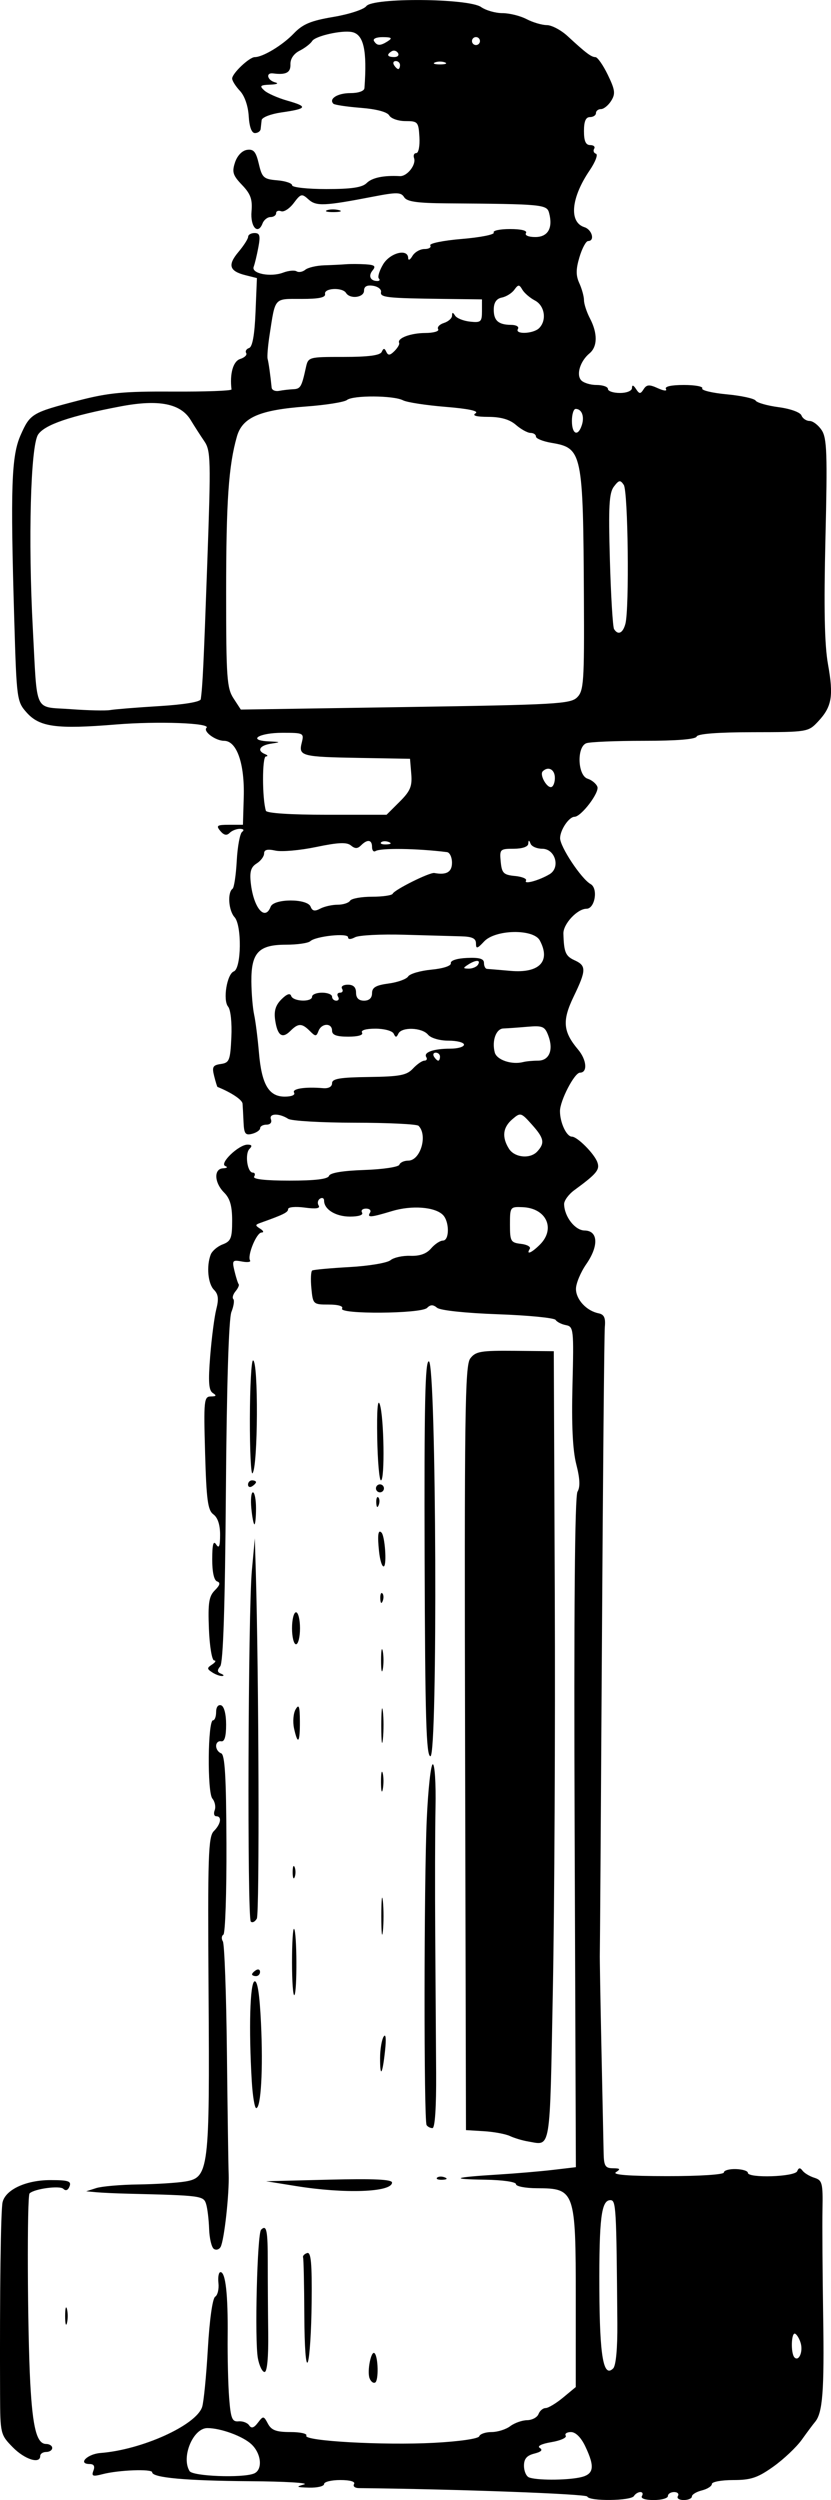 <?xml version="1.0" encoding="UTF-8" standalone="no"?>
<!-- Created with Inkscape (http://www.inkscape.org/) -->
<svg
    xmlns:inkscape="http://www.inkscape.org/namespaces/inkscape"
    xmlns:rdf="http://www.w3.org/1999/02/22-rdf-syntax-ns#"
    xmlns="http://www.w3.org/2000/svg"
    xmlns:cc="http://creativecommons.org/ns#"
    xmlns:dc="http://purl.org/dc/elements/1.1/"
    xmlns:sodipodi="http://sodipodi.sourceforge.net/DTD/sodipodi-0.dtd"
    xmlns:svg="http://www.w3.org/2000/svg"
    xmlns:ns1="http://sozi.baierouge.fr"
    xmlns:xlink="http://www.w3.org/1999/xlink"
    id="svg2"
    sodipodi:docname="bolt.svg"
    viewBox="0 0 207.87 625.28"
    version="1.1"
    inkscape:version="0.47 r22583"
  >
  <sodipodi:namedview
      id="base"
      bordercolor="#666666"
      inkscape:pageshadow="2"
      inkscape:window-y="0"
      pagecolor="#ffffff"
      inkscape:window-height="996"
      inkscape:window-maximized="1"
      inkscape:zoom="1.0513672"
      inkscape:window-x="0"
      showgrid="false"
      borderopacity="1.0"
      inkscape:current-layer="layer1"
      inkscape:cx="-47.869035"
      inkscape:cy="375.10965"
      inkscape:window-width="1280"
      inkscape:pageopacity="0.0"
      inkscape:document-units="px"
  />
  <g
      id="layer1"
      inkscape:label="Calque 1"
      inkscape:groupmode="layer"
      transform="translate(-422.87 -282.19)"
    >
    <path
        id="path2890"
        style="fill:#000000"
        d="m569.77 906.6c-0.253-0.659-32.456-1.849-57.142-2.111-0.995-0.011-1.531-0.469-1.191-1.019 0.373-0.604-0.99-1-3.441-1-2.232 0-4.059 0.45-4.059 1s-1.688 0.955-3.75 0.9c-3.214-0.085-3.393-0.199-1.25-0.798 1.375-0.384-4.7-0.748-13.5-0.809-16.078-0.112-24.5-0.879-24.5-2.232 0-0.892-8.414-0.571-12.414 0.473-2.46 0.643-2.815 0.505-2.281-0.887 0.42-1.094 0.111-1.648-0.92-1.648-3.087 0-0.645-2.507 2.692-2.763 10.352-0.794 23.95-6.957 25.423-11.523 0.393-1.218 1.035-7.763 1.426-14.543 0.419-7.264 1.17-12.613 1.83-13.02 0.615-0.38 0.984-1.92 0.819-3.421-0.165-1.501 0.068-2.73 0.518-2.73 1.264 0 1.888 5.589 1.787 16-0.051 5.225 0.118 12.2 0.376 15.5 0.399 5.117 0.744 5.974 2.342 5.822 1.031-0.098 2.227 0.352 2.658 1 0.564 0.848 1.176 0.665 2.185-0.654 1.348-1.762 1.444-1.753 2.516 0.25 0.877 1.639 2.078 2.083 5.638 2.083 2.488 0 4.272 0.407 3.965 0.904-0.824 1.333 19.249 2.459 31.921 1.79 6.317-0.333 11.131-1.028 11.333-1.637 0.194-0.582 1.579-1.057 3.078-1.057 1.499 0 3.599-0.661 4.667-1.468 1.068-0.807 2.968-1.482 4.223-1.5 1.255-0.018 2.54-0.707 2.857-1.532 0.317-0.825 1.116-1.5 1.776-1.5 0.66 0 2.627-1.182 4.37-2.626l3.17-2.626 0.003-21.977c0.003-27.148-0.2-27.728-9.708-27.756-2.888-0.008-5.25-0.465-5.25-1.015 0-0.571-3.327-1.05-7.75-1.116-9.098-0.136-7.924-0.601 3.25-1.287 4.4-0.27 10.584-0.795 13.742-1.167l5.742-0.676-0.307-83.627c-0.204-55.518 0.036-84.195 0.712-85.318 0.709-1.178 0.617-3.256-0.302-6.844-0.9-3.512-1.204-9.814-0.954-19.792 0.35-13.994 0.278-14.657-1.633-15.021-1.1-0.21-2.263-0.798-2.584-1.307-0.321-0.509-6.818-1.147-14.437-1.417-8.053-0.286-14.42-0.963-15.208-1.617-1.006-0.835-1.654-0.826-2.513 0.033-1.476 1.476-22.167 1.629-21.258 0.158 0.372-0.602-0.955-1-3.336-1-3.895 0-3.96-0.061-4.343-4.075-0.214-2.241-0.12-4.241 0.209-4.444 0.329-0.203 4.537-0.59 9.352-0.859s9.419-1.042 10.232-1.716c0.813-0.674 3.048-1.167 4.967-1.095 2.353 0.088 4.039-0.511 5.177-1.84 0.928-1.084 2.263-1.971 2.965-1.971 1.661 0 1.657-4.764-0.006-6.426-2.01-2.01-7.788-2.443-12.717-0.955-5.402 1.632-6.312 1.695-5.5 0.381 0.34-0.55-0.11-1-1-1s-1.34 0.45-1 1c0.369 0.597-0.847 1-3.012 1-3.582 0-6.487-1.786-6.487-3.988 0-0.622-0.457-0.848-1.016-0.502-0.559 0.345-0.715 1.115-0.347 1.711 0.459 0.742-0.637 0.908-3.484 0.526-2.292-0.307-4.153-0.14-4.153 0.373 0 0.823-1.126 1.382-6.972 3.464-1.296 0.461-1.296 0.635 0 1.455 0.828 0.524 0.968 0.938 0.32 0.946-1.25 0.017-3.613 5.777-2.866 6.986 0.252 0.407-0.676 0.524-2.063 0.259-2.335-0.446-2.47-0.27-1.829 2.394 0.38 1.582 0.849 3.06 1.042 3.284 0.193 0.224-0.16 1.023-0.783 1.774-0.624 0.751-0.873 1.627-0.555 1.945 0.318 0.318 0.103 1.77-0.478 3.226-0.665 1.665-1.177 18.355-1.38 44.977-0.22 28.817-0.674 42.752-1.421 43.653-0.81 0.976-0.759 1.459 0.194 1.841 0.71 0.285 0.842 0.547 0.292 0.582s-1.675-0.379-2.5-0.921c-1.333-0.875-1.333-1.094 0-1.969 0.825-0.542 1.05-0.994 0.5-1.006-0.553-0.012-1.139-3.535-1.311-7.883-0.257-6.512-0.001-8.172 1.491-9.664 1.284-1.284 1.445-1.921 0.561-2.215-0.777-0.259-1.235-2.344-1.226-5.58 0.011-3.705 0.29-4.742 0.985-3.667 0.718 1.111 0.973 0.49 0.985-2.39 0.01-2.506-0.584-4.328-1.669-5.121-1.405-1.028-1.75-3.572-2.083-15.36-0.372-13.174-0.275-14.13 1.434-14.144 1.383-0.011 1.506-0.223 0.502-0.859-1.026-0.651-1.178-2.765-0.661-9.235 0.368-4.615 1.058-9.907 1.533-11.76 0.645-2.515 0.496-3.737-0.589-4.821-1.509-1.509-1.919-5.931-0.816-8.804 0.35-0.912 1.7-2.063 3-2.557 2.052-0.78 2.364-1.561 2.364-5.923 0-3.691-0.531-5.556-2-7.025-2.496-2.496-2.639-5.971-0.25-6.079 0.998-0.045 1.225-0.292 0.528-0.574-1.553-0.629 3.359-5.347 5.568-5.347 1.087 0 1.238 0.316 0.502 1.052-1.222 1.222-0.565 5.949 0.827 5.949 0.518 0 0.664 0.45 0.324 1-0.395 0.64 2.795 1 8.858 1 6.427 0 9.603-0.382 9.872-1.188 0.253-0.76 3.432-1.291 8.825-1.474 4.636-0.157 8.582-0.748 8.771-1.312 0.188-0.565 1.189-1.026 2.224-1.026 3.056 0 4.932-6.353 2.573-8.713-0.414-0.414-7.586-0.761-15.937-0.77-8.351-0.009-15.851-0.446-16.666-0.97-2.283-1.467-4.894-1.39-4.312 0.127 0.292 0.762-0.175 1.326-1.098 1.326-0.884 0-1.607 0.398-1.607 0.883s-0.9 1.119-2 1.406c-1.693 0.443-2.023-0-2.15-2.883-0.083-1.873-0.195-3.969-0.25-4.656-0.077-0.969-2.792-2.781-6.269-4.186-0.093-0.037-0.47-1.268-0.838-2.735-0.57-2.271-0.322-2.716 1.669-2.998 2.132-0.302 2.365-0.89 2.638-6.668 0.172-3.627-0.174-6.909-0.81-7.674-1.36-1.639-0.301-8.155 1.433-8.821 1.891-0.726 2.032-11.507 0.178-13.556-1.507-1.665-1.823-6.164-0.5-7.112 0.384-0.275 0.855-3.425 1.048-7 0.193-3.575 0.8-6.831 1.35-7.235 0.582-0.428 0.353-0.741-0.55-0.75-0.853-0.008-2.019 0.454-2.592 1.027-0.723 0.723-1.434 0.57-2.322-0.5-1.112-1.339-0.823-1.542 2.191-1.542h3.471l0.202-6.912c0.245-8.388-1.745-14.088-4.919-14.088-2.134 0-5.305-2.341-4.398-3.248 1.203-1.203-12.141-1.696-22.632-0.836-14.841 1.217-19.117 0.647-22.348-2.978-2.452-2.752-2.52-3.256-3.105-23.126-0.98-33.315-0.715-41.065 1.583-46.26 2.376-5.371 2.823-5.639 14.42-8.649 7.563-1.963 11.348-2.323 23.706-2.253 8.088 0.046 14.672-0.194 14.632-0.533-0.476-3.968 0.407-7.059 2.177-7.621 1.108-0.352 1.78-1.019 1.494-1.482-0.286-0.463 0.043-1.03 0.732-1.26 0.835-0.278 1.37-3.268 1.603-8.953l0.351-8.535-2.837-0.712c-4.08-1.024-4.545-2.541-1.785-5.822 1.335-1.587 2.428-3.3 2.428-3.808s0.725-0.923 1.611-0.923c1.306 0 1.484 0.677 0.941 3.571-0.368 1.964-0.895 4.157-1.169 4.872-0.652 1.699 4.229 2.654 7.4 1.449 1.312-0.499 2.817-0.64 3.344-0.313 0.528 0.326 1.503 0.147 2.166-0.398 0.663-0.545 2.781-1.044 4.706-1.107s4.4-0.186 5.5-0.273c1.1-0.086 3.293-0.077 4.872 0.021 2.281 0.142 2.643 0.455 1.759 1.52-1.145 1.38-0.567 2.658 1.202 2.658 0.55 0 0.712-0.288 0.36-0.64-0.352-0.352 0.12-1.927 1.049-3.5 1.728-2.925 6.228-4.077 6.288-1.61 0.017 0.694 0.484 0.471 1.05-0.5 0.561-0.963 1.923-1.75 3.029-1.75s1.756-0.409 1.447-0.91c-0.309-0.5 3.258-1.228 7.928-1.617 4.67-0.389 8.244-1.105 7.944-1.59-0.3-0.486 1.532-0.883 4.072-0.883 2.824 0 4.378 0.388 4 1-0.359 0.58 0.617 1 2.324 1 3.163 0 4.451-2.231 3.465-6-0.564-2.159-1.53-2.25-25.576-2.428-7.452-0.055-10.002-0.421-10.691-1.536-0.781-1.263-1.835-1.284-7.714-0.148-12.264 2.368-14.271 2.456-16.206 0.705-1.675-1.516-1.927-1.454-3.697 0.903-1.045 1.391-2.463 2.313-3.153 2.048-0.689-0.265-1.253-0.045-1.253 0.488 0 0.533-0.627 0.969-1.393 0.969-0.766 0-1.666 0.712-2.001 1.583-1.156 3.013-3.097 0.89-2.76-3.019 0.259-3.002-0.228-4.353-2.37-6.59-2.299-2.4-2.558-3.23-1.757-5.644 0.559-1.686 1.771-2.954 2.998-3.135 1.653-0.245 2.236 0.446 2.954 3.5 0.817 3.477 1.215 3.832 4.612 4.115 2.045 0.171 3.718 0.733 3.718 1.25 0 0.517 3.857 0.94 8.571 0.94 6.286 0 8.971-0.4 10.071-1.5 1.351-1.351 4.255-1.958 8.304-1.736 1.818 0.1 4.142-2.851 3.556-4.514-0.242-0.688 0.014-1.25 0.569-1.25 0.555 0 0.903-1.8 0.773-4-0.224-3.799-0.4-4-3.491-4-1.79 0-3.615-0.633-4.054-1.407-0.5-0.879-3.172-1.595-7.125-1.909-3.479-0.276-6.562-0.738-6.85-1.026-1.228-1.228 1.049-2.658 4.235-2.658 2.037 0 3.478-0.51 3.533-1.25 0.691-9.441-0.18-13.389-3.091-14.013-2.511-0.538-9.197 0.963-9.987 2.241-0.409 0.661-1.816 1.747-3.128 2.412-1.479 0.75-2.355 2.046-2.306 3.41 0.075 2.078-1.098 2.694-4.329 2.274-1.922-0.25-1.482 1.718 0.5 2.236 0.995 0.26 0.472 0.507-1.214 0.573-2.54 0.099-2.755 0.307-1.5 1.452 0.805 0.735 3.421 1.891 5.812 2.569 5.197 1.474 4.923 2.007-1.5 2.925-2.69 0.385-4.903 1.244-4.973 1.931-0.069 0.681-0.181 1.688-0.25 2.238-0.069 0.55-0.712 1-1.429 1-0.828 0-1.396-1.549-1.555-4.244-0.15-2.546-1.028-5.072-2.196-6.314-1.07-1.139-1.945-2.526-1.945-3.082 0-1.29 4.298-5.36 5.661-5.36 2.027 0 6.939-2.973 9.735-5.891 2.279-2.379 4.257-3.207 9.959-4.168 3.924-0.662 7.603-1.868 8.204-2.689 1.583-2.164 25.569-1.976 28.712 0.226 1.196 0.838 3.598 1.523 5.338 1.523s4.452 0.672 6.027 1.494c1.575 0.822 3.861 1.497 5.08 1.5 1.218 0.003 3.556 1.244 5.195 2.756 4.615 4.26 5.928 5.25 6.958 5.25 0.524 0 1.917 1.992 3.096 4.427 1.825 3.771 1.951 4.734 0.849 6.5-0.712 1.14-1.861 2.073-2.554 2.073s-1.259 0.45-1.259 1-0.675 1-1.5 1c-1.048 0-1.5 1.056-1.5 3.5 0 2.503 0.444 3.5 1.559 3.5 0.857 0 1.305 0.412 0.994 0.915-0.311 0.503-0.108 1.067 0.451 1.253 0.559 0.186-0.156 2.063-1.588 4.171-4.649 6.842-5.212 12.956-1.308 14.195 1.922 0.61 2.69 3.466 0.932 3.466-0.528 0-1.5 1.801-2.159 4.003-0.914 3.052-0.924 4.607-0.04 6.547 0.638 1.399 1.162 3.31 1.165 4.247 0.003 0.937 0.678 2.992 1.5 4.567 1.942 3.724 1.897 7.056-0.118 8.729-2.278 1.89-3.341 5.181-2.151 6.657 0.554 0.688 2.302 1.25 3.885 1.25 1.583 0 2.878 0.45 2.878 1s1.35 1 3 1c1.725 0 3.006-0.531 3.015-1.25 0.01-0.836 0.342-0.753 1 0.25 0.853 1.3 1.109 1.307 1.913 0.057 0.759-1.18 1.41-1.224 3.564-0.242 1.482 0.675 2.363 0.76 2.013 0.193-0.387-0.627 1.312-1.008 4.495-1.008 2.815 0 4.879 0.386 4.588 0.858-0.292 0.472 2.462 1.137 6.119 1.479 3.657 0.342 6.915 1.051 7.24 1.577 0.325 0.526 2.917 1.264 5.761 1.642 2.939 0.39 5.399 1.281 5.7 2.065 0.291 0.759 1.208 1.379 2.038 1.379 0.83 0 2.193 1.045 3.03 2.323 1.302 1.986 1.437 5.899 0.931 26.996-0.419 17.511-0.234 26.671 0.64 31.556 1.424 7.969 0.967 10.607-2.475 14.287-2.461 2.631-2.651 2.662-16.259 2.682-8.856 0.013-13.895 0.401-14.124 1.088-0.228 0.683-4.98 1.068-13.191 1.068-7.059 0-13.547 0.273-14.417 0.607-2.424 0.93-2.161 8.074 0.326 8.864 1.049 0.333 2.152 1.242 2.451 2.021 0.555 1.447-4.063 7.509-5.721 7.509-1.37 0-3.57 3.245-3.606 5.32-0.038 2.149 5.307 10.211 7.632 11.512 1.935 1.083 1.086 6.168-1.03 6.168-2.294 0-5.843 3.813-5.776 6.207 0.131 4.696 0.531 5.649 2.809 6.687 2.957 1.347 2.926 2.502-0.239 9.063-2.904 6.019-2.676 8.77 1.095 13.252 2.178 2.588 2.437 5.79 0.469 5.79-1.365 0-4.992 6.991-4.992 9.623 0 2.877 1.638 6.377 2.984 6.377 1.353 0 5.561 4.218 6.356 6.37 0.699 1.893-0.122 2.893-5.758 7.02-1.42 1.04-2.565 2.615-2.546 3.5 0.069 3.135 2.732 6.56 5.12 6.585 3.399 0.036 3.591 3.839 0.424 8.409-1.419 2.048-2.58 4.836-2.58 6.197 0 2.649 2.643 5.502 5.654 6.104 1.379 0.276 1.776 1.12 1.57 3.342-0.152 1.635-0.481 37.398-0.732 79.473s-0.488 76.95-0.526 77.5c-0.038 0.55 0.144 11.125 0.405 23.5s0.509 24.188 0.552 26.25c0.066 3.195 0.411 3.752 2.327 3.765 1.819 0.012 1.963 0.201 0.75 0.985-1.007 0.651 3.18 0.974 12.75 0.985 8.163 0.009 14.25-0.383 14.25-0.918 0-0.513 1.35-0.895 3-0.848 1.65 0.047 3 0.467 3 0.933 0 1.399 11.765 1.016 12.341-0.402 0.366-0.901 0.738-0.939 1.333-0.135 0.454 0.613 1.793 1.417 2.975 1.785 1.956 0.61 2.138 1.319 2.018 7.885-0.072 3.968 0.005 16.007 0.172 26.754 0.292 18.725-0.128 24.165-2.038 26.427-0.48 0.568-1.969 2.566-3.308 4.438s-4.553 4.91-7.141 6.75c-3.918 2.786-5.596 3.345-10.029 3.345-2.928 0-5.324 0.441-5.324 0.981s-1.125 1.263-2.5 1.608-2.5 1.029-2.5 1.519c0 0.49-0.927 0.892-2.059 0.892-1.133 0-1.781-0.45-1.441-1 0.34-0.55-0.084-1-0.941-1-0.857 0-1.559 0.45-1.559 1s-1.602 1-3.559 1c-2.118 0-3.309-0.405-2.941-1 0.34-0.55 0.168-1-0.382-1s-1.278 0.45-1.618 1c-0.757 1.225-11.202 1.342-11.667 0.131zm-1.958-4.755c3.64-0.728 3.971-2.533 1.44-7.841-1.044-2.188-2.399-3.534-3.559-3.534-1.031 0-1.62 0.41-1.31 0.911 0.31 0.501-1.298 1.226-3.572 1.61-2.497 0.422-3.65 0.999-2.909 1.456 0.813 0.503 0.353 0.977-1.369 1.409-1.891 0.475-2.595 1.302-2.595 3.049 0 1.319 0.562 2.625 1.25 2.902 1.828 0.738 9.017 0.759 12.625 0.037zm-81.457-0.982c2.285-0.877 1.943-4.979-0.614-7.361-2.15-2.003-7.641-4.015-10.986-4.026-3.594-0.012-6.616 7.277-4.462 10.762 0.796 1.289 13.086 1.767 16.062 0.625zm90.94-37.663c-0.233-29.189-0.321-30.73-1.75-30.73-2.261 0-2.822 4.54-2.747 22.253 0.071 16.856 1.014 22.272 3.451 19.834 0.701-0.701 1.097-4.993 1.046-11.357zm45.898 5.144c-0.274-1.048-0.894-2.149-1.377-2.448-1.025-0.633-1.21 4.911-0.198 5.923 1.05 1.05 2.133-1.339 1.575-3.475zm-65.26-274.87c3.964-3.964 1.616-9.093-4.285-9.356-3.165-0.141-3.215-0.074-3.215 4.356 0 4.173 0.201 4.523 2.767 4.818 1.522 0.175 2.508 0.737 2.191 1.25-1.004 1.625 0.467 1.007 2.542-1.068zm-0.679-23.274c1.954-2.111 1.724-3.315-1.269-6.668-2.789-3.124-2.912-3.159-4.956-1.409-2.38 2.038-2.663 4.47-0.856 7.364 1.4 2.241 5.303 2.634 7.081 0.713zm-60.82-14.73c-0.609-0.985 2.756-1.504 7.25-1.118 1.376 0.118 2.25-0.363 2.25-1.239 0-1.131 1.938-1.459 9.193-1.556 7.779-0.105 9.477-0.428 11.039-2.105 1.015-1.09 2.305-1.982 2.866-1.982 0.561 0 0.771-0.403 0.467-0.895-0.742-1.201 1.841-2.105 6.017-2.105 1.88 0 3.418-0.45 3.418-1s-1.745-1-3.878-1c-2.227 0-4.407-0.639-5.122-1.5-1.508-1.817-6.605-1.989-7.417-0.25-0.467 1-0.7 1-1.167 0-0.323-0.693-2.356-1.25-4.559-1.25-2.396 0-3.73 0.397-3.358 1 0.373 0.604-0.99 1-3.441 1-2.941 0-4.059-0.413-4.059-1.5 0-1.987-2.621-1.93-3.39 0.074-0.55 1.432-0.746 1.432-2.178 0-1.975-1.975-2.886-1.977-4.852-0.011-2.045 2.045-3.24 1.197-3.813-2.703-0.335-2.284 0.101-3.729 1.572-5.2 1.334-1.334 2.173-1.627 2.432-0.849 0.478 1.435 5.229 1.605 5.229 0.187 0-0.55 1.125-1 2.5-1s2.5 0.45 2.5 1 0.477 1 1.059 1c0.582 0 0.781-0.45 0.441-1s-0.115-1 0.5-1 0.84-0.45 0.5-1 0.309-1 1.441-1c1.392 0 2.059 0.648 2.059 2 0 1.333 0.667 2 2 2 1.286 0 2-0.667 2-1.868 0-1.435 0.962-1.997 4.144-2.424 2.279-0.306 4.481-1.101 4.893-1.768 0.412-0.667 3.029-1.431 5.815-1.699 2.993-0.288 4.98-0.948 4.857-1.613-0.124-0.669 1.518-1.204 4.041-1.316 3.12-0.139 4.25 0.193 4.25 1.25 0 0.792 0.338 1.461 0.75 1.487s3.08 0.252 5.928 0.5c7.186 0.628 10.08-2.395 7.287-7.614-1.573-2.939-11.113-2.764-13.926 0.254-1.716 1.842-2.039 1.921-2.039 0.5 0-1.268-0.935-1.712-3.75-1.784-2.062-0.052-8.475-0.231-14.25-0.397-5.775-0.166-11.288 0.118-12.25 0.63-1.087 0.579-1.75 0.576-1.75-0.008 0-1.118-8.077-0.267-9.45 0.996-0.522 0.481-3.265 0.874-6.095 0.874-6.822 0-8.691 1.991-8.637 9.201 0.022 2.914 0.332 6.649 0.69 8.299 0.358 1.65 0.899 5.919 1.202 9.486 0.679 7.98 2.46 11.014 6.463 11.014 1.708 0 2.684-0.42 2.326-1zm61.014-8c2.831 0 3.931-2.698 2.566-6.29-0.869-2.287-1.421-2.515-5.276-2.182-2.367 0.204-5.04 0.394-5.938 0.422-1.842 0.057-2.935 3.073-2.171 5.994 0.492 1.883 4.253 3.149 7.136 2.402 0.732-0.19 2.39-0.345 3.683-0.345zm-24.514-1c0-0.55-0.477-1-1.059-1-0.582 0-0.781 0.45-0.441 1s0.816 1 1.059 1c0.243 0 0.441-0.45 0.441-1zm9.5-23c0.782-1.266-0.542-1.266-2.5 0-1.293 0.835-1.266 0.971 0.191 0.985 0.93 0.008 1.969-0.435 2.309-0.985zm-51.862-14.5c0.794-2.069 9.2-2.084 9.993-0.018 0.422 1.1 1.041 1.229 2.403 0.5 1.009-0.54 2.962-0.982 4.341-0.982s2.785-0.45 3.125-1c0.34-0.55 2.804-1 5.476-1s5.008-0.338 5.191-0.75c0.449-1.011 9.276-5.402 10.422-5.185 3.023 0.571 4.411-0.236 4.411-2.565 0-1.375-0.562-2.57-1.25-2.656-7.499-0.937-16.575-1.07-17.883-0.262-0.477 0.295-0.867-0.166-0.867-1.023 0-1.846-1.147-2.012-2.758-0.401-0.867 0.867-1.502 0.872-2.53 0.018-1.034-0.858-3.18-0.762-8.697 0.388-4.028 0.84-8.605 1.246-10.17 0.902-2.022-0.444-2.846-0.237-2.846 0.714 0 0.736-0.842 1.865-1.87 2.507-1.428 0.892-1.773 2.046-1.461 4.879 0.687 6.232 3.546 9.646 4.97 5.934zm69.753-8.119c2.797-1.655 1.444-6.381-1.827-6.381-1.319 0-2.625-0.562-2.902-1.25-0.404-1-0.52-1-0.583 0-0.048 0.751-1.5 1.25-3.642 1.25-3.418 0-3.551 0.133-3.25 3.25 0.276 2.862 0.704 3.288 3.582 3.565 1.798 0.173 3.032 0.698 2.743 1.165-0.63 1.02 3.224-0.028 5.879-1.599zm-40.204-8.064c-0.722-0.289-1.584-0.253-1.917 0.079-0.332 0.332 0.258 0.569 1.312 0.525 1.165-0.048 1.402-0.285 0.604-0.604zm2.691-10.051c2.701-2.693 3.192-3.865 2.933-7l-0.311-3.766-12.439-0.216c-14.724-0.255-15.487-0.453-14.648-3.794 0.609-2.426 0.484-2.491-4.835-2.491-5.914 0-8.907 1.9-3.387 2.15 3.025 0.137 3.073 0.186 0.559 0.566-2.878 0.436-3.635 1.76-1.5 2.622 0.688 0.277 0.771 0.54 0.186 0.583-0.943 0.07-0.934 10.531 0.011 13.579 0.189 0.608 6.163 1 15.248 1h14.938l3.244-3.234zm38.845-6.285c-0.145-1.921-1.738-2.633-3.022-1.349-0.909 0.909 1.226 4.531 2.285 3.877 0.487-0.301 0.819-1.439 0.737-2.528zm-98.974-17.654c6.244-0.383 10.311-1.058 10.406-1.728 0.465-3.275 0.718-8.551 1.628-34.037 0.926-25.924 0.872-28.122-0.75-30.5-0.961-1.409-2.486-3.782-3.389-5.273-2.511-4.149-7.988-5.23-17.451-3.444-12.618 2.381-19.11 4.596-20.733 7.073-1.871 2.855-2.503 26.302-1.31 48.582 1.153 21.541 0.146 19.397 9.44 20.085 4.35 0.322 8.809 0.424 9.909 0.227s6.612-0.641 12.25-0.986zm104.56-2.195c1.643-1.636 1.795-3.861 1.689-24.715-0.185-36.591-0.402-37.634-8.084-38.932-2.151-0.363-3.911-1.071-3.911-1.573 0-0.502-0.606-0.912-1.347-0.912-0.741 0-2.385-0.9-3.653-2-1.578-1.368-3.758-2.005-6.903-2.015-3.049-0.01-4.128-0.313-3.203-0.898 0.904-0.572-1.734-1.137-7.5-1.606-4.892-0.398-9.684-1.135-10.649-1.64-2.36-1.233-12.482-1.291-14.018-0.081-0.675 0.532-5.261 1.264-10.192 1.626-11.655 0.856-15.975 2.726-17.339 7.506-2.082 7.293-2.696 16.208-2.696 39.172 0 21.104 0.187 23.778 1.837 26.31l1.837 2.819 41.163-0.632c37.79-0.58 41.311-0.779 42.969-2.43zm12.064-18.382c1.014-3.783 0.673-33.141-0.404-34.75-0.87-1.3-1.2-1.243-2.471 0.422-1.198 1.57-1.382 4.922-1.003 18.31 0.255 9.013 0.726 16.811 1.045 17.328 0.99 1.602 2.203 1.042 2.833-1.31zm-10.88-49.75c0.681-2.147-0.041-4.009-1.556-4.009-0.518 0-0.941 1.35-0.941 3 0 3.395 1.542 4.018 2.497 1.009zm-72.216-8.932c1.824-0.078 2.11-0.56 3.154-5.327 0.602-2.749 0.606-2.75 9.5-2.75 6.14 0 9.078-0.387 9.481-1.25 0.463-0.992 0.703-0.994 1.164-0.009 0.445 0.952 0.919 0.903 2.036-0.214 0.8-0.8 1.327-1.713 1.17-2.028-0.583-1.168 2.833-2.469 6.523-2.484 2.095-0.008 3.551-0.433 3.236-0.943-0.315-0.51 0.333-1.216 1.441-1.567 1.108-0.352 2.021-1.172 2.03-1.822 0.012-0.903 0.192-0.905 0.763-0.008 0.411 0.646 2.092 1.321 3.735 1.5 2.714 0.295 2.987 0.056 2.987-2.622v-2.947l-9.5-0.115c-14.35-0.174-16.027-0.357-15.75-1.716 0.138-0.674-0.762-1.381-2-1.57-1.524-0.232-2.25 0.164-2.25 1.226 0 1.732-3.507 2.176-4.5 0.57-0.905-1.465-5.549-1.243-5.25 0.25 0.179 0.893-1.521 1.248-5.952 1.242-6.898-0.009-6.458-0.508-7.924 9.008-0.424 2.75-0.646 5.443-0.494 5.984 0.251 0.893 0.713 4.192 1.007 7.178 0.063 0.639 0.902 1.011 1.864 0.827 0.963-0.184 2.552-0.369 3.531-0.412zm61.519-15.277c1.963-1.963 1.407-5.621-1.05-6.911-1.238-0.65-2.652-1.865-3.142-2.701-0.796-1.355-1.015-1.352-2.025 0.029-0.623 0.852-2.021 1.722-3.108 1.933-1.315 0.256-1.991 1.214-2.023 2.867-0.056 2.875 1.119 3.945 4.357 3.967 1.282 0.008 2.034 0.46 1.691 1.015-0.881 1.426 3.853 1.247 5.3-0.2zm-34.8-65.8c0-0.55-0.477-1-1.059-1-0.582 0-0.781 0.45-0.441 1s0.816 1 1.059 1c0.243 0 0.441-0.45 0.441-1zm11.25-0.662c-0.688-0.277-1.812-0.277-2.5 0s-0.125 0.504 1.25 0.504 1.938-0.227 1.25-0.504zm-11.76-2.354c-0.345-0.559-1.047-0.757-1.559-0.441-1.387 0.857-1.128 1.457 0.628 1.457 0.857 0 1.276-0.457 0.931-1.016zm-2.49-2.984c1.165-0.753 0.872-0.973-1.309-0.985-1.621-0.009-2.548 0.408-2.191 0.985 0.767 1.242 1.579 1.242 3.5 0zm23 0c0-0.55-0.45-1-1-1s-1 0.45-1 1 0.45 1 1 1 1-0.45 1-1zm-116.88 601.8c-3.066-3.136-3.119-3.359-3.16-13.25-0.105-25.405 0.168-46.217 0.631-48.06 0.792-3.154 5.893-5.5 11.96-5.5 4.481 0 5.286 0.264 4.786 1.567-0.377 0.983-0.953 1.215-1.546 0.623-0.885-0.885-7.295-0.018-8.456 1.143-0.66 0.66-0.535 34.169 0.176 47.431 0.604 11.257 1.639 15.236 3.966 15.236 0.839 0 1.525 0.45 1.525 1s-0.675 1-1.5 1-1.5 0.45-1.5 1c0 2.104-3.895 0.864-6.881-2.19zm89.266-17.249c-0.672-1.751 0.405-7.104 1.258-6.251 0.909 0.909 1.038 6.769 0.161 7.311-0.45 0.278-1.089-0.199-1.419-1.06zm-27.937-4.988c-0.838-4.468-0.172-31.186 0.802-32.158 1.372-1.369 1.676 0.111 1.669 8.131-0.004 4.375 0.047 12.341 0.112 17.704 0.074 6.096-0.267 9.75-0.911 9.75-0.566 0-1.319-1.542-1.672-3.427zm11.616-10.823c-0.035-7.562-0.176-14.05-0.313-14.417-0.138-0.367 0.318-0.856 1.012-1.087 0.977-0.326 1.233 2.476 1.133 12.396-0.071 7.049-0.498 13.726-0.949 14.837-0.488 1.204-0.845-3.539-0.883-11.729zm-59.831 0.25c0-1.925 0.206-2.712 0.457-1.75 0.252 0.963 0.252 2.538 0 3.5-0.252 0.963-0.457 0.175-0.457-1.75zm37.199-16.795c-0.572-0.388-1.105-2.64-1.185-5.006s-0.422-5.179-0.762-6.25c-0.643-2.025-1.253-2.105-19.484-2.546-3.025-0.073-6.625-0.239-8-0.367l-2.5-0.234 2.5-0.801c1.375-0.44 6.1-0.85 10.5-0.911 4.4-0.061 9.686-0.389 11.747-0.73 5.935-0.981 6.16-2.799 5.862-47.462-0.227-34.023-0.071-38.791 1.317-40.179 1.763-1.763 2.082-3.718 0.606-3.718-0.533 0-0.707-0.681-0.388-1.513 0.319-0.832 0.054-2.147-0.59-2.923-1.301-1.568-1.139-19.564 0.176-19.564 0.424 0 0.77-0.938 0.77-2.083 0-1.222 0.517-1.911 1.25-1.667 0.748 0.249 1.25 2.189 1.25 4.833 0 3-0.401 4.337-1.25 4.167-0.688-0.138-1.25 0.388-1.25 1.167 0 0.779 0.562 1.604 1.25 1.833 0.947 0.315 1.27 5.809 1.334 22.627 0.046 12.216-0.298 22.447-0.766 22.736-0.468 0.289-0.527 1.05-0.13 1.691 0.396 0.641 0.85 13.097 1.01 27.681 0.159 14.584 0.357 28.316 0.439 30.516 0.182 4.864-1.108 16.543-2.01 18.205-0.36 0.663-1.123 0.888-1.695 0.5zm20.569-15.71-7.5-1.21 15.751-0.393c11.145-0.278 15.751-0.067 15.75 0.721-0.003 2.43-11.729 2.86-24.001 0.881zm35.271-2.099c0.332-0.332 1.195-0.368 1.917-0.079 0.798 0.319 0.561 0.556-0.604 0.604-1.054 0.043-1.645-0.193-1.312-0.525zm22.729-9.064c-1.375-0.228-3.4-0.836-4.5-1.35s-4.025-1.058-6.5-1.208l-4.5-0.274-0.221-95.5c-0.195-83.977-0.038-95.741 1.293-97.5 1.341-1.771 2.623-1.989 11.204-1.906l9.69 0.094 0.249 60.906c0.137 33.498-0.08 78.001-0.483 98.894-0.795 41.203-0.401 38.814-6.232 37.845zm-25.352-4.092c-0.701-1.134-0.667-60.642 0.043-76.49 0.339-7.562 1.019-13.75 1.512-13.75 0.493 0 0.798 4.838 0.678 10.75s-0.153 20.2-0.073 31.75c0.08 11.55 0.182 27.188 0.228 34.75 0.052 8.563-0.294 13.75-0.917 13.75-0.55 0-1.212-0.342-1.471-0.76zm-43.732-10.99c-0.769-13.02-0.45-24.574 0.69-24.953 0.743-0.247 1.276 3.193 1.621 10.482 0.544 11.481-0.005 21.221-1.197 21.221-0.393 0-0.895-3.038-1.114-6.75zm32.099-5.833c0.008-2.154 0.41-4.54 0.892-5.301 0.536-0.847 0.673 0.514 0.352 3.5-0.655 6.092-1.264 6.974-1.244 1.802zm-22.03-23.93c0-4.858 0.231-8.602 0.514-8.319 0.727 0.727 0.799 15.839 0.079 16.559-0.327 0.327-0.594-3.381-0.594-8.24zm-10 3.059c0-0.243 0.45-0.719 1-1.059 0.55-0.34 1-0.141 1 0.441s-0.45 1.059-1 1.059-1-0.198-1-0.441zm32.336-14.559c0-4.125 0.177-5.812 0.392-3.75 0.216 2.062 0.216 5.438 0 7.5-0.216 2.062-0.392 0.375-0.392-3.75zm-32.646 1.357c-0.918-0.918-0.682-77.52 0.27-87.857l0.737-8 0.235 8c0.769 26.141 0.953 85.879 0.268 87.104-0.447 0.799-1.127 1.138-1.511 0.753zm10.467-12.357c0-1.375 0.227-1.938 0.504-1.25s0.277 1.812 0 2.5-0.504 0.125-0.504-1.25zm22.094-22.5c-0.011-2.2 0.185-3.218 0.435-2.262 0.25 0.956 0.259 2.756 0.02 4-0.239 1.244-0.444 0.462-0.455-1.738zm10.92-56.079c-0.116-38.672 0.121-49.49 1.074-49.172 1.855 0.618 2.232 98.751 0.38 98.751-1.054 0-1.334-9.535-1.454-49.579zm-10.844 42.079c-0.004-3.85 0.173-5.548 0.394-3.772s0.225 4.925 0.008 7c-0.216 2.075-0.397 0.622-0.402-3.228zm-21.82 0.538c-0.358-1.629-0.182-3.767 0.39-4.75 0.828-1.422 1.047-0.816 1.071 2.962 0.035 5.423-0.515 6.096-1.461 1.788zm21.764-17.038c0-2.475 0.195-3.487 0.433-2.25 0.238 1.238 0.238 3.263 0 4.5-0.238 1.238-0.433 0.225-0.433-2.25zm-22.272-8c0-2.2 0.45-4 1-4s1 1.8 1 4-0.45 4-1 4-1-1.8-1-4zm22.079-7.417c-0.043-1.054 0.193-1.645 0.525-1.312 0.332 0.332 0.368 1.195 0.079 1.917-0.319 0.798-0.556 0.561-0.604-0.604zm-0.314-11.839c-0.425-4.063-0.222-5.559 0.63-4.661 0.841 0.886 1.345 7.959 0.6 8.419-0.433 0.267-0.986-1.424-1.23-3.758zm-31.94-10.74c-0.21-2.2-0.032-4 0.395-4 0.427 0 0.776 1.8 0.776 4s-0.178 4-0.395 4c-0.217 0-0.567-1.8-0.776-4zm31.25-1.417c-0.043-1.054 0.193-1.645 0.525-1.312 0.332 0.332 0.368 1.195 0.079 1.917-0.319 0.798-0.556 0.561-0.604-0.604zm-0.079-3.583c0-0.55 0.45-1 1-1s1 0.45 1 1-0.45 1-1 1-1-0.45-1-1zm-32-0.941c0-0.582 0.45-1.059 1-1.059s1 0.198 1 0.441-0.45 0.719-1 1.059c-0.55 0.34-1 0.141-1-0.441zm32.317-11.809c-0.116-6.828 0.121-9.838 0.65-8.25 1.053 3.159 1.288 19 0.282 19-0.412-0-0.832-4.838-0.933-10.75zm-31.855-4.761c0.021-7.968 0.376-14.487 0.788-14.488 1.376-0.002 1.25 26.762-0.134 28.237-0.381 0.406-0.675-5.781-0.654-13.749zm19.269-302.15c0.677-0.274 2.027-0.291 3-0.037 0.973 0.254 0.419 0.478-1.231 0.498-1.65 0.02-2.446-0.187-1.769-0.461z"
    />
  </g
  >
</svg
>
